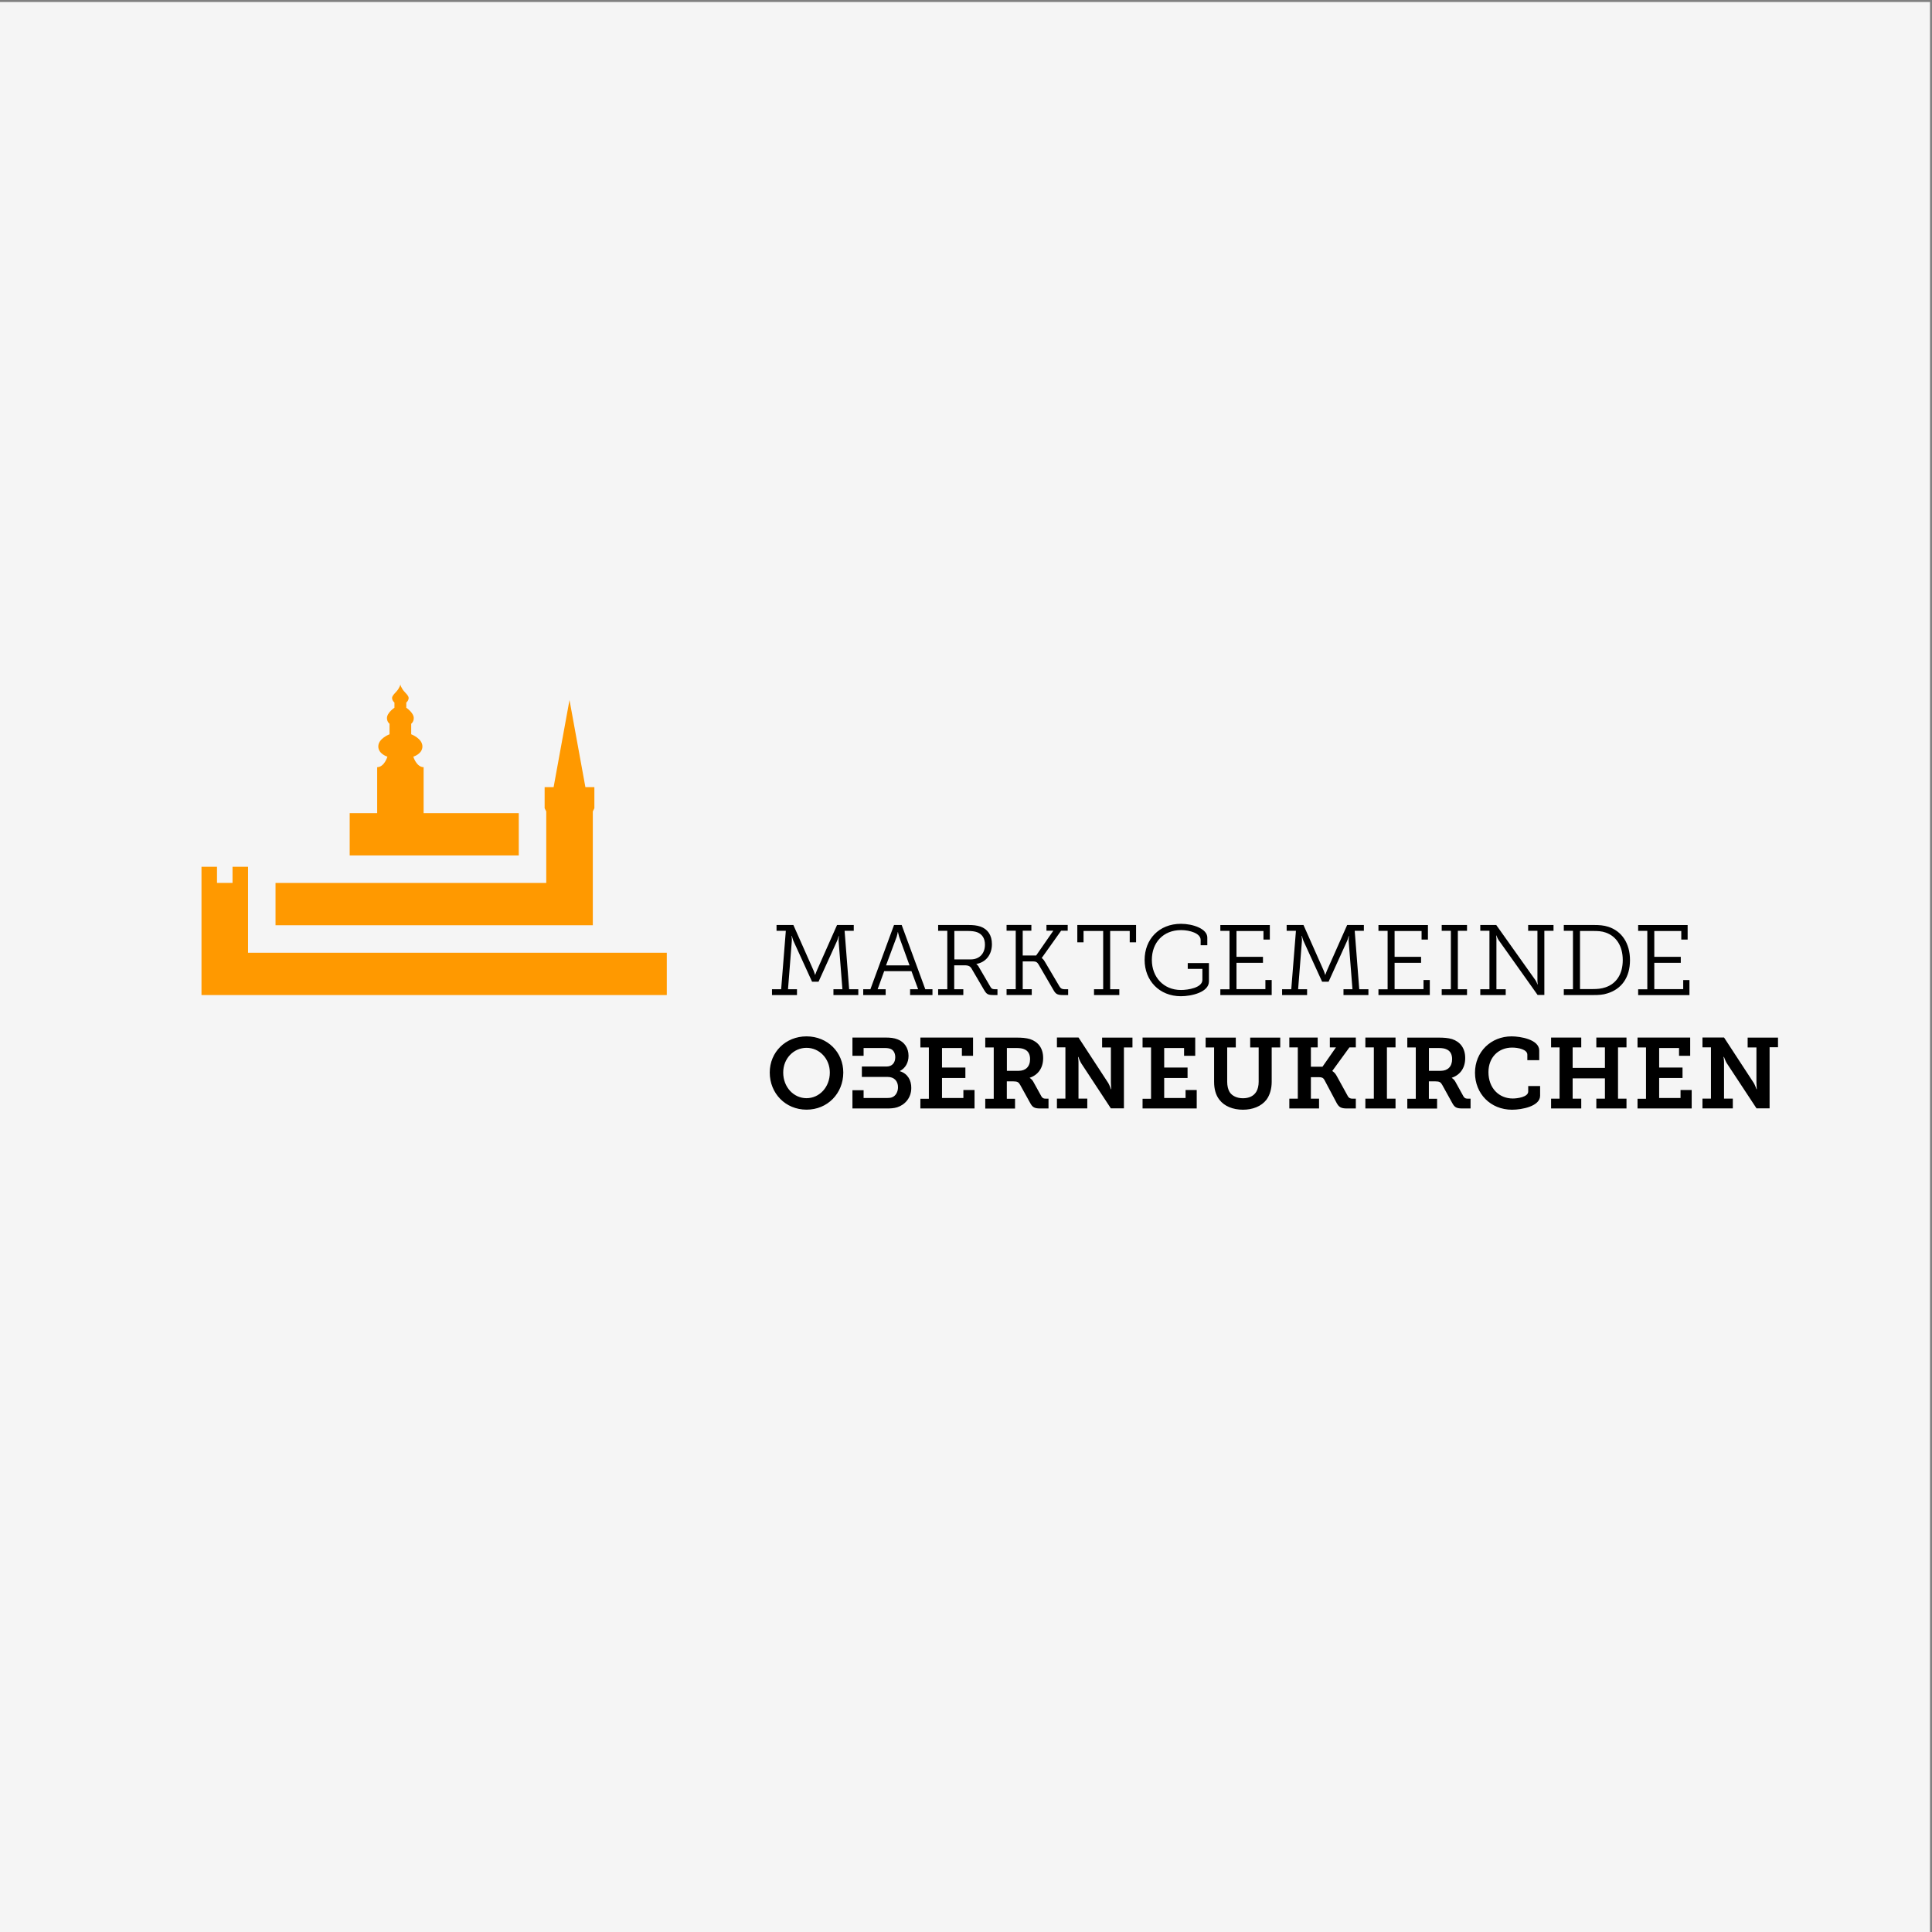 <?xml version="1.0" encoding="UTF-8"?> <svg xmlns="http://www.w3.org/2000/svg" xmlns:xlink="http://www.w3.org/1999/xlink" version="1.1" id="Ebene_1" x="0px" y="0px" viewBox="0 0 310 310" style="enable-background:new 0 0 310 310;" xml:space="preserve"><rect x="0" y="0" width="310" height="310" fill="#808080" stroke="none"/> <style type="text/css"> .st0{clip-path:url(#SVGID_2_);fill:#F5F5F5;} .st1{fill:#FF9900;} </style> <g> <g> <defs> <rect id="SVGID_1_" x="-0.32" y="0.32" width="310" height="310"></rect> </defs> <clipPath id="SVGID_2_"> <use xlink:href="#SVGID_1_" style="overflow:visible;"></use> </clipPath> <polygon class="st0" points="-0.32,0.32 -0.32,310.32 309.68,310.32 309.68,0.32 -0.32,0.32 "></polygon> </g> <path d="M285.29,168.07v-1.58h-4.87v1.58h1.41v5.63c0,0.21,0.02,0.45,0.03,0.69l0.03,0.38h-0.05l-0.13-0.34 c-0.08-0.19-0.18-0.45-0.29-0.63l-4.79-7.33h-3.46v1.58h1.36v8.23h-1.36v1.57h4.87v-1.57h-1.41v-5.63 c0.02-0.21-0.02-0.48-0.03-0.69l-0.05-0.37h0.07l0.13,0.34c0.08,0.19,0.18,0.43,0.29,0.62l4.8,7.29h2.1v-9.8H285.29z M262.75,177.86h8.69v-2.96h-1.79v1.28h-3.43v-3.21h3.75v-1.68h-3.75v-3.13h3.19v1.25h1.79v-2.93h-8.45v1.59h1.36v8.23h-1.36 V177.86z M256.14,177.86h4.84v-1.57h-1.36v-8.23h1.36v-1.58h-4.84v1.58h1.38v3.29h-5.18v-3.29h1.38v-1.58h-4.84v1.58h1.36v8.23 h-1.36v1.57h4.84v-1.57h-1.38v-3.26h5.18v3.26h-1.38V177.86z M247.12,175.81v-1.55h-1.91v0.88c0,0.9-1.78,1.12-2.47,1.12 c-2.24,0-3.91-1.68-3.91-4.23c0-2.39,1.62-3.94,3.8-3.94c0.95,0,2.44,0.29,2.44,1.14v0.88h1.91v-1.54c0-1.8-3.06-2.28-4.44-2.28 c-3.3,0-5.87,2.47-5.87,5.84c0,3.34,2.48,5.93,5.95,5.93C244.2,178.06,247.12,177.51,247.12,175.81 M234.63,177.86h1.33v-1.57 h-0.37c-0.38,0-0.59-0.06-0.77-0.37l-1.31-2.37c-0.11-0.21-0.26-0.34-0.37-0.45l-0.19-0.14v-0.03c1.33-0.45,2.15-1.55,2.15-3.16 s-0.82-2.61-2.1-3.04c-0.64-0.19-1.33-0.24-2.17-0.24h-5.02v1.58h1.36v8.23h-1.36v1.57h4.78v-1.57h-1.32v-2.79h1.04 c0.66,0,0.87,0.14,1.11,0.58l1.62,2.93C233.4,177.67,233.7,177.86,234.63,177.86 M231.17,171.82h-1.89v-3.66h1.54 c0.54,0,0.98,0.06,1.28,0.21c0.62,0.26,0.9,0.82,0.9,1.57C233,171.16,232.27,171.82,231.17,171.82 M219.08,177.86h4.84v-1.57h-1.38 v-8.23h1.38v-1.58h-4.84v1.58h1.36v8.23h-1.36V177.86z M216.09,177.86h1.46v-1.57h-0.53c-0.37,0-0.61-0.13-0.75-0.4l-1.75-3.18 c-0.18-0.34-0.35-0.55-0.5-0.67c-0.08-0.08-0.16-0.13-0.24-0.18v-0.03l2.74-3.77h1.03v-1.58h-4.17v1.58h0.98l-2.16,3.1h-1.86v-3.1 h1.09v-1.58h-4.55v1.58h1.36v8.23h-1.36v1.57h4.77v-1.57h-1.31v-3.45h1.31c0.45,0,0.67,0.11,0.85,0.42l1.99,3.75 C214.83,177.61,215.15,177.86,216.09,177.86 M204.06,168.07h1.36v-1.58h-4.82v1.58h1.36v5.5c0,0.64-0.13,1.19-0.39,1.62 c-0.43,0.69-1.17,1.03-2.13,1.03c-0.96,0-1.75-0.37-2.15-1.01c-0.24-0.4-0.38-0.98-0.38-1.62v-5.52h1.38v-1.58h-4.84v1.58h1.36 v5.52c0,1.15,0.26,2.12,0.85,2.87c0.78,1.03,2.16,1.6,3.78,1.6c1.54,0,2.95-0.53,3.78-1.62c0.53-0.72,0.83-1.75,0.83-2.85V168.07z M183.33,177.86h8.69v-2.96h-1.79v1.28h-3.43v-3.21h3.75v-1.68h-3.75v-3.13h3.19v1.25h1.79v-2.93h-8.45v1.59h1.36v8.23h-1.36 V177.86z M180.35,168.07h1.36v-1.58h-4.87v1.58h1.41v5.63c0,0.21,0.02,0.45,0.03,0.69l0.03,0.38h-0.05l-0.13-0.34 c-0.08-0.19-0.18-0.45-0.29-0.63l-4.79-7.33h-3.46v1.58h1.36v8.23h-1.36v1.57h4.87v-1.57h-1.41v-5.63 c0.02-0.21-0.02-0.48-0.03-0.69l-0.05-0.37h0.06l0.13,0.34c0.08,0.19,0.18,0.43,0.29,0.62l4.79,7.29h2.1V168.07z M166.91,177.86 h1.33v-1.57h-0.37c-0.39,0-0.59-0.06-0.77-0.37l-1.31-2.37c-0.11-0.21-0.26-0.34-0.37-0.45l-0.19-0.14v-0.03 c1.33-0.45,2.15-1.55,2.15-3.16s-0.82-2.61-2.1-3.04c-0.64-0.19-1.33-0.24-2.17-0.24h-5.02v1.58h1.36v8.23h-1.36v1.57h4.78v-1.57 h-1.32v-2.79h1.04c0.66,0,0.87,0.14,1.11,0.58l1.62,2.93C165.68,177.67,165.99,177.86,166.91,177.86 M163.45,171.82h-1.89v-3.66 h1.54c0.54,0,0.98,0.06,1.28,0.21c0.62,0.26,0.9,0.82,0.9,1.57C165.28,171.16,164.56,171.82,163.45,171.82 M147.68,177.86h8.69 v-2.96h-1.79v1.28h-3.43v-3.21h3.75v-1.68h-3.75v-3.13h3.19v1.25h1.79v-2.93h-8.45v1.59h1.36v8.23h-1.36V177.86z M144.39,171.88 v-0.03c0.9-0.46,1.39-1.36,1.39-2.44c0-1.28-0.7-2.23-1.73-2.63c-0.59-0.24-1.19-0.3-2.04-0.3h-5.23v1.58v1.35h1.79v-1.25h1.67 h1.77c0.4,0,0.74,0.06,0.98,0.18c0.45,0.24,0.66,0.74,0.66,1.3c0,0.88-0.5,1.49-1.4,1.49h-3.96v1.67h4.15 c1.04,0,1.65,0.67,1.65,1.65c0,0.72-0.34,1.36-0.91,1.6c-0.24,0.11-0.54,0.13-0.82,0.13h-2.12h-1.67v-1.25h-1.79v1.36v1.57h1.79 h3.69c0.63,0,1.14-0.02,1.7-0.19c1.23-0.39,2.26-1.51,2.26-3.09C146.24,173.37,145.66,172.27,144.39,171.88 M135.31,172.09 c0-3.25-2.53-5.8-5.9-5.8c-3.37,0-5.9,2.55-5.9,5.8c0,3.35,2.53,5.96,5.9,5.96C132.78,178.06,135.31,175.44,135.31,172.09 M133.15,172.09c0,2.36-1.68,4.12-3.74,4.12c-2.05,0-3.74-1.76-3.74-4.12c0-2.25,1.68-3.96,3.74-3.96 C131.47,168.13,133.15,169.85,133.15,172.09"></path> <path d="M270.08,157.25v1.46h-4.64v-4.22h4.25v-0.96h-4.25v-4.14h4.33v1.37h1.02v-2.33h-7.94v0.93h1.47v9.38h-1.47v0.93h8.23v-2.41 H270.08z M261.54,154.05c0-2.72-1.34-4.65-3.47-5.34c-0.75-0.24-1.44-0.29-2.4-0.29h-4.75v0.93h1.47v9.38h-1.47v0.93h4.75 c0.83,0,1.55-0.03,2.25-0.27C260.18,158.7,261.54,156.85,261.54,154.05 M260.38,154.05c0,2.29-1.07,3.82-2.8,4.38 c-0.62,0.21-1.25,0.27-2,0.27h-2.06v-9.32h2.06c0.78,0,1.42,0.02,2.08,0.26C259.34,150.23,260.38,151.79,260.38,154.05 M247.8,149.35h1.47v-0.93h-4.07v0.93h1.49v7.85c0,0.14,0,0.34,0.02,0.51l0.03,0.27h-0.03c-0.03-0.08-0.06-0.18-0.11-0.26 c-0.08-0.18-0.14-0.32-0.22-0.43l-6.3-8.87h-2.56v0.93h1.47v9.38h-1.47v0.93h4.08v-0.93h-1.49v-7.87c0.02-0.14,0-0.32-0.02-0.5 l-0.03-0.27h0.03c0.03,0.08,0.06,0.16,0.11,0.24c0.06,0.14,0.14,0.32,0.22,0.45l6.3,8.87h1.08V149.35z M231.33,159.66h4.06v-0.93 h-1.47v-9.38h1.47v-0.93h-4.06v0.93h1.47v9.38h-1.47V159.66z M221.19,159.66h8.23v-2.41h-1.01v1.46h-4.64v-4.22h4.25v-0.96h-4.25 v-4.14h4.33v1.37h1.02v-2.33h-7.94v0.93h1.47v9.38h-1.47V159.66z M215.56,159.66h4.01v-0.93h-1.47l-0.73-9.38h1.47v-0.93h-2.68 l-3.26,7.35c-0.08,0.18-0.13,0.35-0.18,0.46c-0.03,0.06-0.05,0.13-0.06,0.19h-0.03l-0.06-0.19c-0.05-0.11-0.08-0.29-0.16-0.46 l-3.26-7.35h-2.7v0.93h1.49l-0.75,9.38h-1.47v0.93h4.01v-0.93h-1.44l0.61-7.75c0.02-0.14,0-0.33-0.02-0.51 c-0.02-0.1-0.02-0.19-0.02-0.29h0.05c0.02,0.08,0.03,0.18,0.06,0.27c0.05,0.18,0.11,0.34,0.16,0.48l3.01,6.59h1.04l2.99-6.59 c0.06-0.14,0.11-0.3,0.16-0.48l0.08-0.27h0.03c0,0.1,0,0.19-0.02,0.29c-0.02,0.18-0.02,0.37-0.02,0.51l0.61,7.75h-1.44V159.66z M195.82,159.66h8.23v-2.41h-1.01v1.46h-4.64v-4.22h4.25v-0.96h-4.25v-4.14h4.33v1.37h1.02v-2.33h-7.94v0.93h1.47v9.38h-1.47 V159.66z M193.98,157.47v-2.94h-3.4v0.93h2.35v1.76c0,1.28-2.32,1.63-3.44,1.63c-2.8,0-4.67-2.08-4.67-4.83 c0-2.77,1.82-4.78,4.68-4.78c1.41,0,3.15,0.51,3.15,1.58v0.85h1.07v-1.23c0-1.41-2.3-2.21-4.23-2.21c-3.52,0-5.83,2.49-5.83,5.8v0 c0,3.31,2.36,5.82,5.82,5.82C191.19,159.85,193.98,159.21,193.98,157.47 M181.27,151.2h1.02v-2.78h-9.43v2.78h1v-1.82h3.15v9.35 h-1.47v0.93h4.06v-0.93h-1.47v-9.35h3.14V151.2z M170.54,159.66h0.85v-0.93h-0.56c-0.43,0-0.64-0.13-0.83-0.45l-2.3-3.89 c-0.14-0.27-0.27-0.41-0.38-0.53l-0.16-0.13v-0.03l3.1-4.36h1.06v-0.93h-3.41v0.93h1.1l-2.75,3.97h-2.16v-3.97h1.39v-0.93h-3.98 v0.93h1.47v9.38h-1.47v0.93h4.04v-0.93h-1.45v-4.46h1.65c0.5,0,0.7,0.16,0.9,0.5l2.35,4.04 C169.37,159.45,169.59,159.66,170.54,159.66 M159.44,159.66h0.61v-0.93h-0.32c-0.43,0-0.62-0.05-0.8-0.37l-1.87-3.2 c-0.08-0.18-0.18-0.27-0.26-0.35l-0.13-0.11v-0.03c1.53-0.27,2.49-1.5,2.49-3.18c0-1.49-0.72-2.41-1.82-2.81 c-0.62-0.21-1.23-0.26-2-0.26h-4.81v0.93h1.47v9.38h-1.47v0.93h4.04v-0.93h-1.46v-3.84h1.62c0.72,0,0.98,0.15,1.26,0.69l1.89,3.23 C158.3,159.51,158.47,159.66,159.44,159.66 M155.77,153.94h-2.64v-4.56h2.19c0.58,0,1.1,0.06,1.49,0.21 c0.78,0.31,1.23,0.96,1.23,1.98C158.04,153.03,157.13,153.94,155.77,153.94 M146.02,159.66h3.6v-0.93h-1.15l-3.79-10.31h-1.23 l-3.79,10.31h-1.15v0.93h3.6v-0.93h-1.29l1.05-2.9h4.38l1.07,2.9h-1.29V159.66z M145.94,154.9h-3.77l1.71-4.6 c0.06-0.19,0.08-0.37,0.13-0.5c0.02-0.08,0.03-0.14,0.03-0.22h0.05l0.05,0.22c0.05,0.13,0.06,0.3,0.13,0.5L145.94,154.9z M133.71,159.66h4.01v-0.93h-1.47l-0.73-9.38h1.47v-0.93h-2.68l-3.26,7.35c-0.08,0.18-0.13,0.35-0.18,0.46 c-0.03,0.06-0.05,0.13-0.06,0.19h-0.03l-0.06-0.19c-0.05-0.11-0.08-0.29-0.16-0.46l-3.26-7.35h-2.7v0.93h1.49l-0.75,9.38h-1.47 v0.93h4.01v-0.93h-1.44l0.61-7.75c0.02-0.14,0-0.33-0.01-0.51c-0.02-0.1-0.02-0.19-0.02-0.29h0.05c0.02,0.08,0.03,0.18,0.06,0.27 c0.05,0.18,0.11,0.34,0.16,0.48l3.01,6.59h1.04l2.99-6.59c0.06-0.14,0.11-0.3,0.16-0.48l0.08-0.27h0.03c0,0.1,0,0.19-0.02,0.29 c-0.02,0.18-0.02,0.37-0.02,0.51l0.61,7.75h-1.44V159.66z"></path> <polygon class="st1" points="37.31,139.08 37.31,141.67 34.82,141.67 34.82,139.08 32.33,139.08 32.33,159.66 106.99,159.66 106.99,152.87 39.8,152.87 39.8,139.08 "></polygon> <polygon class="st1" points="95.37,129.69 95.37,126.3 93.93,126.3 91.38,112.32 88.83,126.3 87.39,126.3 87.39,129.69 87.65,130.2 87.65,141.67 44.21,141.67 44.21,148.46 95.12,148.46 95.12,130.2 "></polygon> <path class="st1" d="M83.24,137.26v-6.79H67.97v-7.37c-1.17-0.03-1.65-1.69-1.65-1.69s1.46-0.43,1.46-1.64 c0-1.28-1.8-1.95-1.8-1.95v-1.69c0,0,0.41-0.28,0.41-0.91c0-0.86-1.2-1.66-1.2-1.66v-0.83c0,0,0.38-0.3,0.38-0.74 s-0.7-0.91-1.01-1.44c-0.32-0.52-0.32-0.73-0.32-0.73s0,0.21-0.32,0.73c-0.32,0.52-1.01,1-1.01,1.44s0.38,0.74,0.38,0.74v0.83 c0,0-1.2,0.79-1.2,1.66c0,0.62,0.41,0.91,0.41,0.91v1.69c0,0-1.8,0.67-1.8,1.95c0,1.21,1.46,1.64,1.46,1.64s-0.47,1.66-1.64,1.69 l0,7.37h-4.41v6.79H83.24z"></path> </g> </svg> 